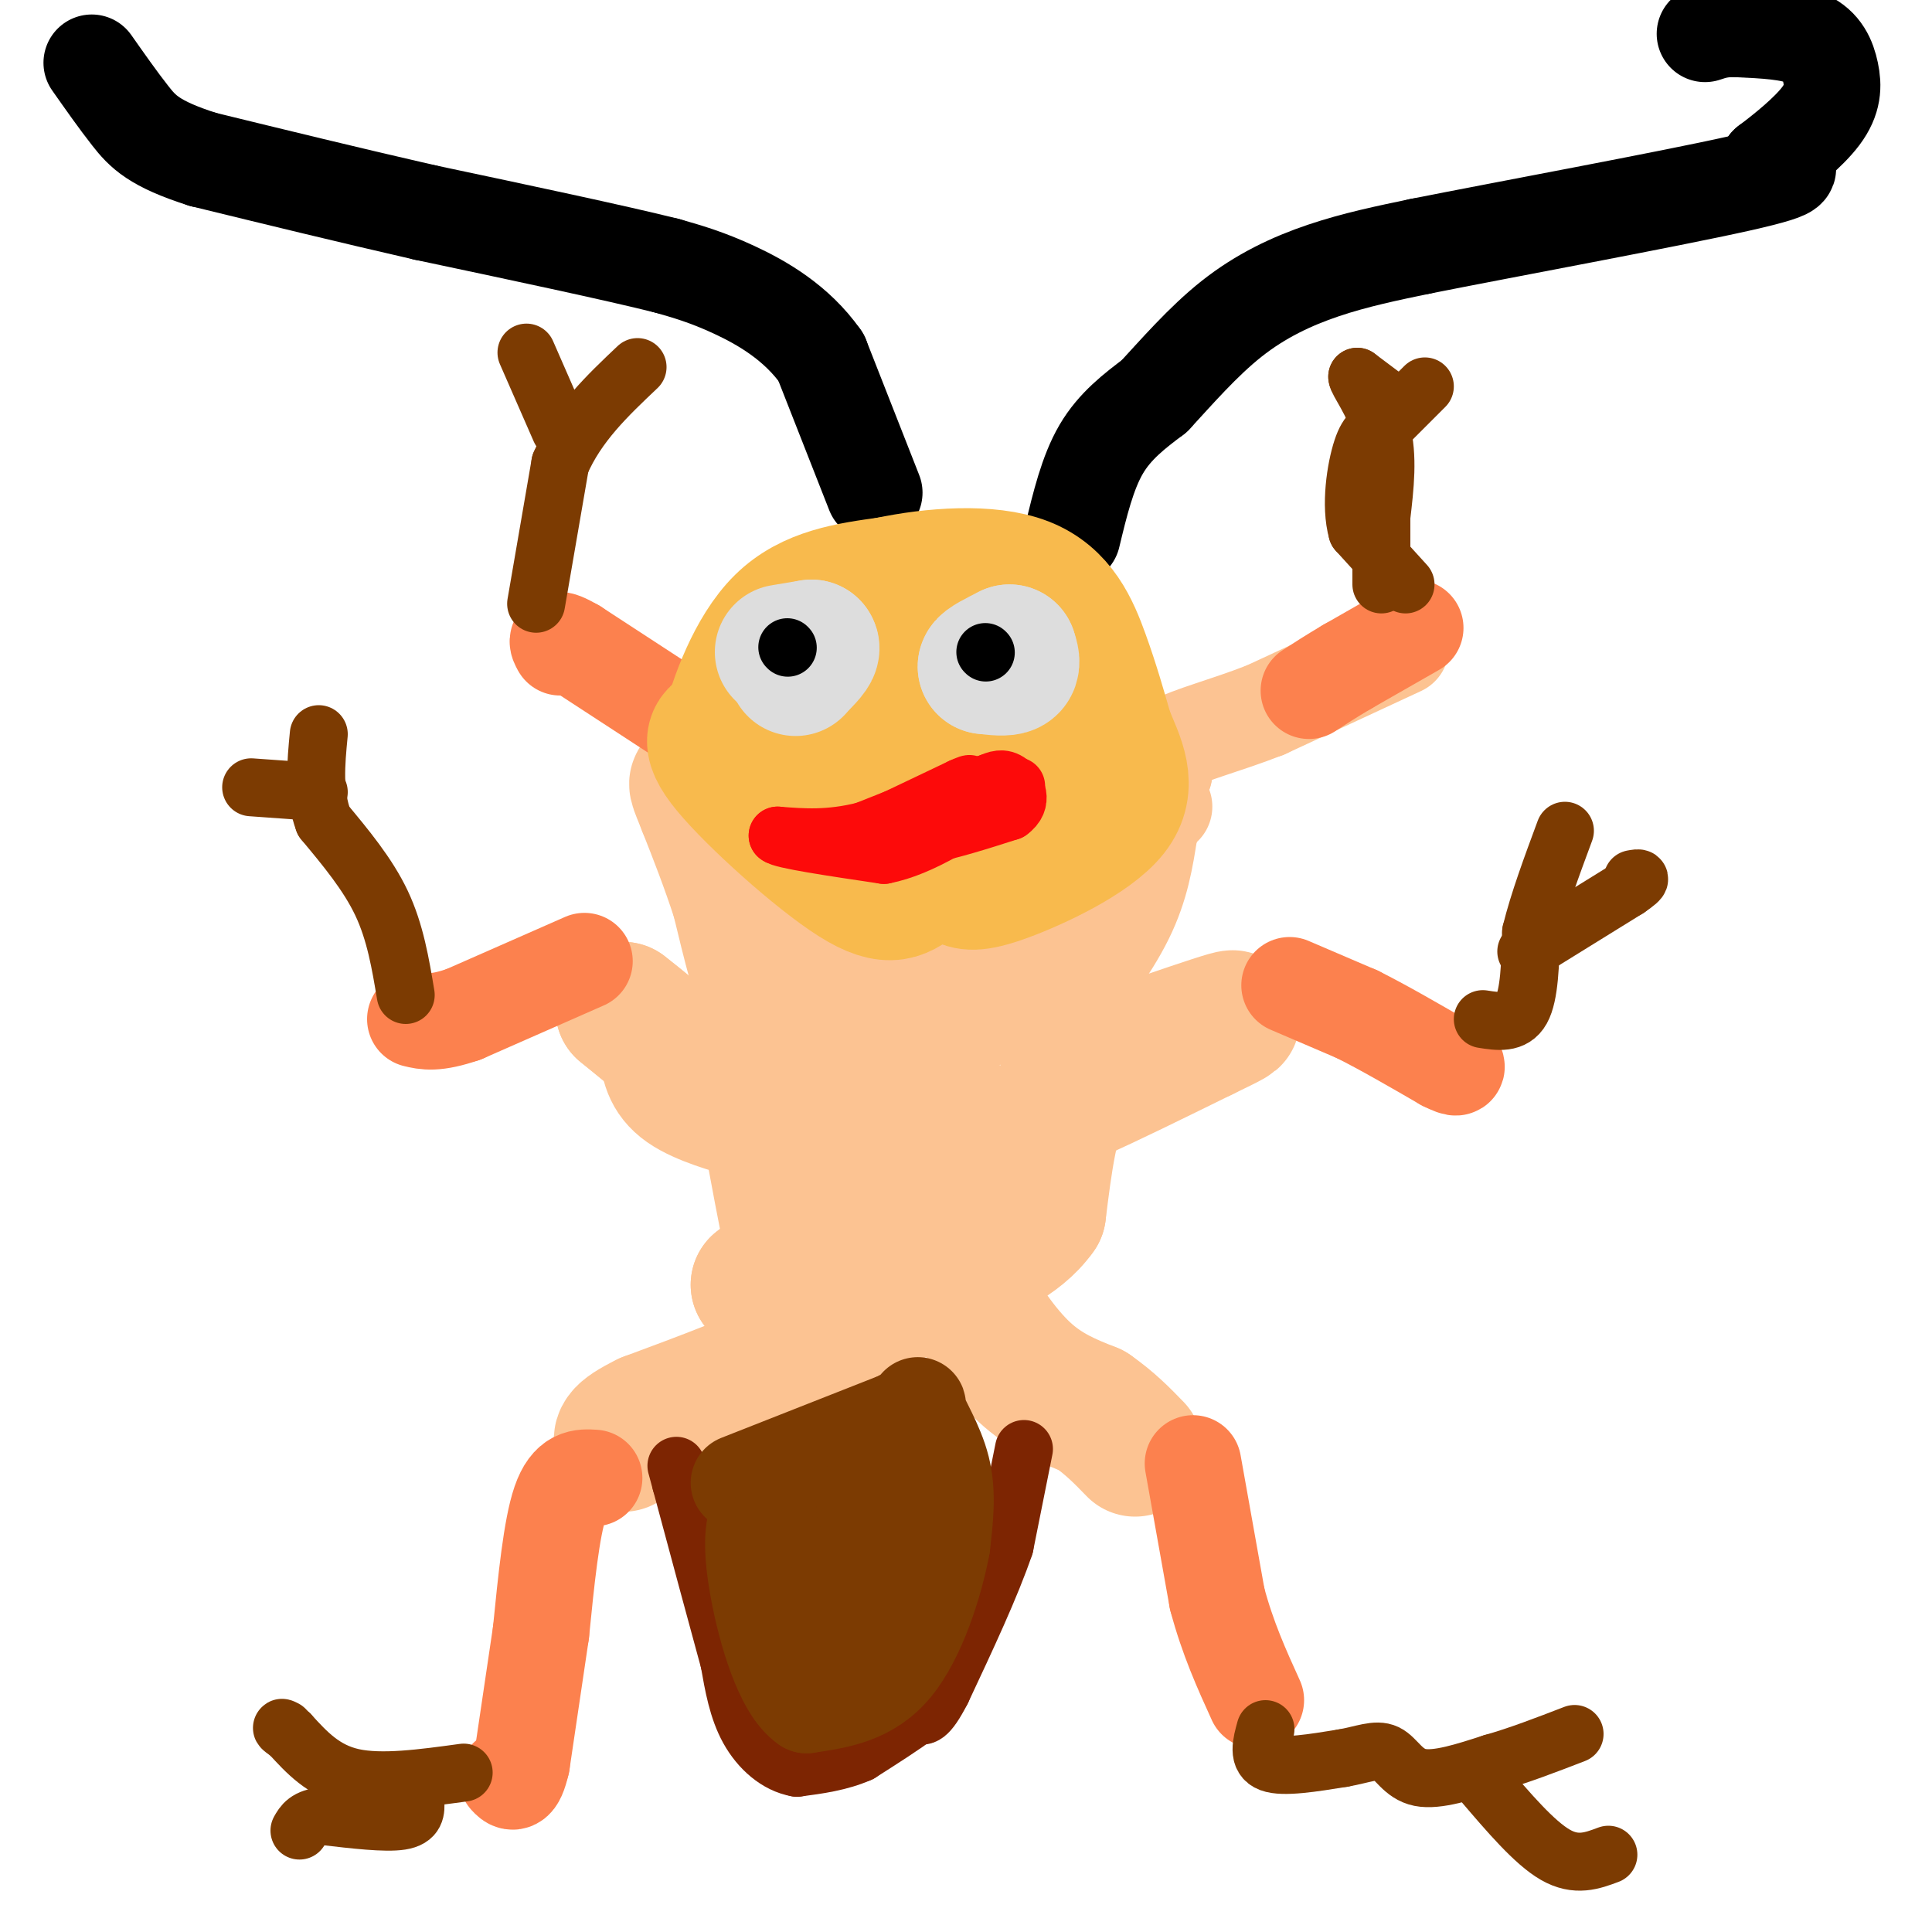 <svg viewBox='0 0 400 400' version='1.1' xmlns='http://www.w3.org/2000/svg' xmlns:xlink='http://www.w3.org/1999/xlink'><g fill='none' stroke='#FCC392' stroke-width='20' stroke-linecap='round' stroke-linejoin='round'><path d='M290,134c0.000,0.000 -28.000,13.000 -28,13'/><path d='M262,147c-8.489,3.311 -15.711,5.089 -19,7c-3.289,1.911 -2.644,3.956 -2,6'/><path d='M241,160c-2.500,6.000 -7.750,18.000 -13,30'/><path d='M228,190c-3.000,7.333 -4.000,10.667 -5,14'/><path d='M223,204c1.222,-0.133 6.778,-7.467 10,-14c3.222,-6.533 4.111,-12.267 5,-18'/><path d='M238,172c1.333,-3.833 2.167,-4.417 3,-5'/></g>
<g fill='none' stroke='#FCC392' stroke-width='28' stroke-linecap='round' stroke-linejoin='round'><path d='M222,214c-0.667,5.000 -1.333,10.000 -1,12c0.333,2.000 1.667,1.000 3,0'/><path d='M224,226c4.667,-2.000 14.833,-7.000 25,-12'/><path d='M249,214c5.800,-2.800 7.800,-3.800 5,-3c-2.800,0.800 -10.400,3.400 -18,6'/><path d='M236,217c-5.867,1.556 -11.533,2.444 -15,8c-3.467,5.556 -4.733,15.778 -6,26'/><path d='M215,251c-4.311,6.178 -12.089,8.622 -15,11c-2.911,2.378 -0.956,4.689 1,7'/><path d='M201,269c1.978,4.067 6.422,10.733 11,15c4.578,4.267 9.289,6.133 14,8'/><path d='M226,292c3.833,2.667 6.417,5.333 9,8'/><path d='M186,268c0.000,0.000 -20.000,13.000 -20,13'/><path d='M166,281c-8.667,4.333 -20.333,8.667 -32,13'/><path d='M134,294c-6.167,3.000 -5.583,4.000 -5,5'/><path d='M173,273c-1.917,1.000 -3.833,2.000 -6,-4c-2.167,-6.000 -4.583,-19.000 -7,-32'/><path d='M160,237c-1.488,-6.333 -1.708,-6.167 -5,-7c-3.292,-0.833 -9.655,-2.667 -13,-5c-3.345,-2.333 -3.673,-5.167 -4,-8'/><path d='M138,217c-2.167,-2.667 -5.583,-5.333 -9,-8'/><path d='M129,209c4.333,3.500 19.667,16.250 35,29'/><path d='M164,238c6.000,7.833 3.500,12.917 1,18'/><path d='M165,256c-1.167,4.667 -4.583,7.333 -8,10'/><path d='M157,266c2.310,-0.905 12.083,-8.167 20,-11c7.917,-2.833 13.976,-1.238 18,-4c4.024,-2.762 6.012,-9.881 8,-17'/><path d='M203,234c-4.424,-2.062 -19.485,1.282 -26,3c-6.515,1.718 -4.485,1.809 -2,-3c2.485,-4.809 5.424,-14.517 10,-20c4.576,-5.483 10.788,-6.742 17,-8'/><path d='M202,206c5.595,-3.000 11.083,-6.500 11,-6c-0.083,0.500 -5.738,5.000 -10,7c-4.262,2.000 -7.131,1.500 -10,1'/><path d='M193,208c-4.333,-2.833 -10.167,-10.417 -16,-18'/><path d='M177,190c-4.711,-4.311 -8.489,-6.089 -9,-4c-0.511,2.089 2.244,8.044 5,14'/><path d='M173,200c1.786,5.036 3.750,10.625 4,14c0.250,3.375 -1.214,4.536 -3,5c-1.786,0.464 -3.893,0.232 -6,0'/><path d='M168,219c-2.400,-0.933 -5.400,-3.267 -8,-9c-2.600,-5.733 -4.800,-14.867 -7,-24'/><path d='M153,186c-2.333,-7.167 -4.667,-13.083 -7,-19'/><path d='M146,167c-1.800,-4.556 -2.800,-6.444 0,-3c2.800,3.444 9.400,12.222 16,21'/><path d='M162,185c7.333,6.667 17.667,12.833 28,19'/><path d='M190,204c6.167,3.833 7.583,3.917 9,4'/><path d='M199,208c1.500,0.667 0.750,0.333 0,0'/></g>
<g fill='none' stroke='#FC814E' stroke-width='20' stroke-linecap='round' stroke-linejoin='round'><path d='M267,204c0.000,0.000 14.000,6.000 14,6'/><path d='M281,210c5.333,2.667 11.667,6.333 18,10'/><path d='M299,220c3.333,1.667 2.667,0.833 2,0'/><path d='M293,130c0.000,0.000 -14.000,8.000 -14,8'/><path d='M279,138c-3.667,2.167 -5.833,3.583 -8,5'/><path d='M247,303c0.000,0.000 5.000,28.000 5,28'/><path d='M252,331c2.167,8.167 5.083,14.583 8,21'/><path d='M123,306c-2.583,-0.167 -5.167,-0.333 -7,5c-1.833,5.333 -2.917,16.167 -4,27'/><path d='M112,338c-1.333,9.000 -2.667,18.000 -4,27'/><path d='M108,365c-1.167,5.000 -2.083,4.000 -3,3'/><path d='M121,199c0.000,0.000 -25.000,11.000 -25,11'/><path d='M96,210c-5.833,2.000 -7.917,1.500 -10,1'/><path d='M142,149c0.000,0.000 -23.000,-15.000 -23,-15'/><path d='M119,134c-4.333,-2.500 -3.667,-1.250 -3,0'/></g>
<g fill='none' stroke='#7C3B02' stroke-width='12' stroke-linecap='round' stroke-linejoin='round'><path d='M291,121c0.000,0.000 -10.000,-11.000 -10,-11'/><path d='M281,110c-1.511,-5.311 -0.289,-13.089 1,-17c1.289,-3.911 2.644,-3.956 4,-4'/><path d='M286,89c2.167,-2.167 5.583,-5.583 9,-9'/><path d='M289,84c0.000,0.000 -8.000,-6.000 -8,-6'/><path d='M281,78c-0.133,0.711 3.533,5.489 5,11c1.467,5.511 0.733,11.756 0,18'/><path d='M286,107c0.000,5.333 0.000,9.667 0,14'/><path d='M307,211c3.167,0.500 6.333,1.000 8,-2c1.667,-3.000 1.833,-9.500 2,-16'/><path d='M317,193c1.500,-6.167 4.250,-13.583 7,-21'/><path d='M316,197c0.000,0.000 21.000,-13.000 21,-13'/><path d='M337,184c3.667,-2.500 2.333,-2.250 1,-2'/><path d='M262,358c-0.833,3.000 -1.667,6.000 1,7c2.667,1.000 8.833,0.000 15,-1'/><path d='M278,364c4.119,-0.714 6.917,-2.000 9,-1c2.083,1.000 3.452,4.286 7,5c3.548,0.714 9.274,-1.143 15,-3'/><path d='M309,365c5.333,-1.500 11.167,-3.750 17,-6'/><path d='M307,369c5.333,6.250 10.667,12.500 15,15c4.333,2.500 7.667,1.250 11,0'/><path d='M96,367c-8.500,1.167 -17.000,2.333 -23,1c-6.000,-1.333 -9.500,-5.167 -13,-9'/><path d='M60,359c-2.333,-1.667 -1.667,-1.333 -1,-1'/><path d='M86,373c0.083,1.750 0.167,3.500 -3,4c-3.167,0.500 -9.583,-0.250 -16,-1'/><path d='M67,376c-3.500,0.333 -4.250,1.667 -5,3'/><path d='M84,206c-1.083,-6.500 -2.167,-13.000 -5,-19c-2.833,-6.000 -7.417,-11.500 -12,-17'/><path d='M67,170c-2.167,-5.833 -1.583,-11.917 -1,-18'/><path d='M66,164c0.000,0.000 -14.000,-1.000 -14,-1'/><path d='M111,125c0.000,0.000 5.000,-29.000 5,-29'/><path d='M116,96c3.500,-8.167 9.750,-14.083 16,-20'/><path d='M116,89c0.000,0.000 -7.000,-16.000 -7,-16'/></g>
<g fill='none' stroke='#7D2502' stroke-width='12' stroke-linecap='round' stroke-linejoin='round'><path d='M212,300c0.000,0.000 -4.000,20.000 -4,20'/><path d='M208,320c-2.833,8.333 -7.917,19.167 -13,30'/><path d='M195,350c-3.000,5.833 -4.000,5.417 -5,5'/><path d='M190,355c-2.833,2.167 -7.417,5.083 -12,8'/><path d='M178,363c-4.167,1.833 -8.583,2.417 -13,3'/><path d='M165,366c-4.067,-0.689 -7.733,-3.911 -10,-8c-2.267,-4.089 -3.133,-9.044 -4,-14'/><path d='M151,344c-2.333,-8.500 -6.167,-22.750 -10,-37'/><path d='M141,307c-1.667,-6.167 -0.833,-3.083 0,0'/></g>
<g fill='none' stroke='#7C3B02' stroke-width='20' stroke-linecap='round' stroke-linejoin='round'><path d='M153,307c0.000,0.000 33.000,-13.000 33,-13'/><path d='M186,294c5.714,-2.988 3.500,-3.958 4,-2c0.500,1.958 3.714,6.845 5,12c1.286,5.155 0.643,10.577 0,16'/><path d='M195,320c-1.422,7.689 -4.978,18.911 -10,25c-5.022,6.089 -11.511,7.044 -18,8'/><path d='M167,353c-4.988,-3.321 -8.458,-15.625 -10,-24c-1.542,-8.375 -1.155,-12.821 0,-15c1.155,-2.179 3.077,-2.089 5,-2'/><path d='M162,312c1.845,-1.048 3.958,-2.667 6,-4c2.042,-1.333 4.012,-2.381 5,2c0.988,4.381 0.994,14.190 1,24'/><path d='M174,334c1.311,3.911 4.089,1.689 5,-3c0.911,-4.689 -0.044,-11.844 -1,-19'/><path d='M178,312c0.000,-3.167 0.500,-1.583 1,0'/><path d='M179,312c1.222,-0.178 3.778,-0.622 4,-1c0.222,-0.378 -1.889,-0.689 -4,-1'/></g>
<g fill='none' stroke='#000000' stroke-width='20' stroke-linecap='round' stroke-linejoin='round'><path d='M222,111c1.583,-6.583 3.167,-13.167 6,-18c2.833,-4.833 6.917,-7.917 11,-11'/><path d='M239,82c4.429,-4.786 10.000,-11.250 16,-16c6.000,-4.750 12.429,-7.786 19,-10c6.571,-2.214 13.286,-3.607 20,-5'/><path d='M294,51c17.511,-3.489 51.289,-9.711 66,-13c14.711,-3.289 10.356,-3.644 6,-4'/><path d='M366,34c3.263,-2.443 8.421,-6.552 11,-10c2.579,-3.448 2.579,-6.236 2,-9c-0.579,-2.764 -1.737,-5.504 -5,-7c-3.263,-1.496 -8.632,-1.748 -14,-2'/><path d='M360,6c-3.500,-0.167 -5.250,0.417 -7,1'/><path d='M181,102c0.000,0.000 -11.000,-28.000 -11,-28'/><path d='M170,74c-5.089,-7.244 -12.311,-11.356 -18,-14c-5.689,-2.644 -9.844,-3.822 -14,-5'/><path d='M138,55c-10.667,-2.667 -30.333,-6.833 -50,-11'/><path d='M88,44c-16.000,-3.667 -31.000,-7.333 -46,-11'/><path d='M42,33c-10.133,-3.222 -12.467,-5.778 -15,-9c-2.533,-3.222 -5.267,-7.111 -8,-11'/></g>
<g fill='none' stroke='#F8BA4D' stroke-width='28' stroke-linecap='round' stroke-linejoin='round'><path d='M203,174c-4.798,2.744 -9.595,5.488 -13,8c-3.405,2.512 -5.417,4.792 -13,0c-7.583,-4.792 -20.738,-16.655 -26,-23c-5.262,-6.345 -2.631,-7.173 0,-8'/><path d='M151,151c1.467,-5.778 5.133,-16.222 11,-22c5.867,-5.778 13.933,-6.889 22,-8'/><path d='M184,121c9.083,-1.940 20.792,-2.792 28,0c7.208,2.792 9.917,9.226 12,15c2.083,5.774 3.542,10.887 5,16'/><path d='M229,152c2.202,5.333 5.208,10.667 1,16c-4.208,5.333 -15.631,10.667 -22,13c-6.369,2.333 -7.685,1.667 -9,1'/><path d='M199,182c-5.657,-3.977 -15.300,-14.418 -20,-23c-4.700,-8.582 -4.458,-15.305 -2,-21c2.458,-5.695 7.133,-10.362 11,-13c3.867,-2.638 6.926,-3.249 10,-3c3.074,0.249 6.164,1.357 8,3c1.836,1.643 2.418,3.822 3,6'/><path d='M209,131c0.511,4.889 0.289,14.111 -1,18c-1.289,3.889 -3.644,2.444 -6,1'/><path d='M202,150c0.798,-1.250 5.792,-4.875 9,-3c3.208,1.875 4.631,9.250 5,14c0.369,4.750 -0.315,6.875 -1,9'/><path d='M215,170c0.556,0.778 2.444,-1.778 2,-2c-0.444,-0.222 -3.222,1.889 -6,4'/></g>
<g fill='none' stroke='#DDDDDD' stroke-width='28' stroke-linecap='round' stroke-linejoin='round'><path d='M209,135c0.417,1.250 0.833,2.500 0,3c-0.833,0.500 -2.917,0.250 -5,0'/><path d='M204,138c0.000,-0.500 2.500,-1.750 5,-3'/><path d='M162,135c0.000,0.000 6.000,-1.000 6,-1'/><path d='M168,134c0.500,0.500 -1.250,2.250 -3,4'/><path d='M165,138c-0.500,0.667 -0.250,0.333 0,0'/></g>
<g fill='none' stroke='#000000' stroke-width='12' stroke-linecap='round' stroke-linejoin='round'><path d='M204,135c0.000,0.000 0.100,0.100 0.1,0.1'/><path d='M163,134c0.000,0.000 0.100,0.100 0.1,0.1'/></g>
<g fill='none' stroke='#FD0A0A' stroke-width='12' stroke-linecap='round' stroke-linejoin='round'><path d='M178,173c0.000,0.000 21.000,-10.000 21,-10'/><path d='M199,163c3.333,-1.500 1.167,-0.250 -1,1'/><path d='M198,164c-3.833,1.833 -12.917,5.917 -22,10'/><path d='M176,174c-1.167,1.500 6.917,0.250 15,-1'/><path d='M191,173c5.500,-1.000 11.750,-3.000 18,-5'/><path d='M209,168c2.978,-2.111 1.422,-4.889 0,-6c-1.422,-1.111 -2.711,-0.556 -4,0'/><path d='M205,162c-5.000,1.667 -15.500,5.833 -26,10'/><path d='M179,172c-7.333,1.833 -12.667,1.417 -18,1'/><path d='M161,173c0.667,0.833 11.333,2.417 22,4'/><path d='M183,177c7.833,-1.500 16.417,-7.250 25,-13'/><path d='M208,164c4.167,-2.167 2.083,-1.083 0,0'/></g>
</svg>